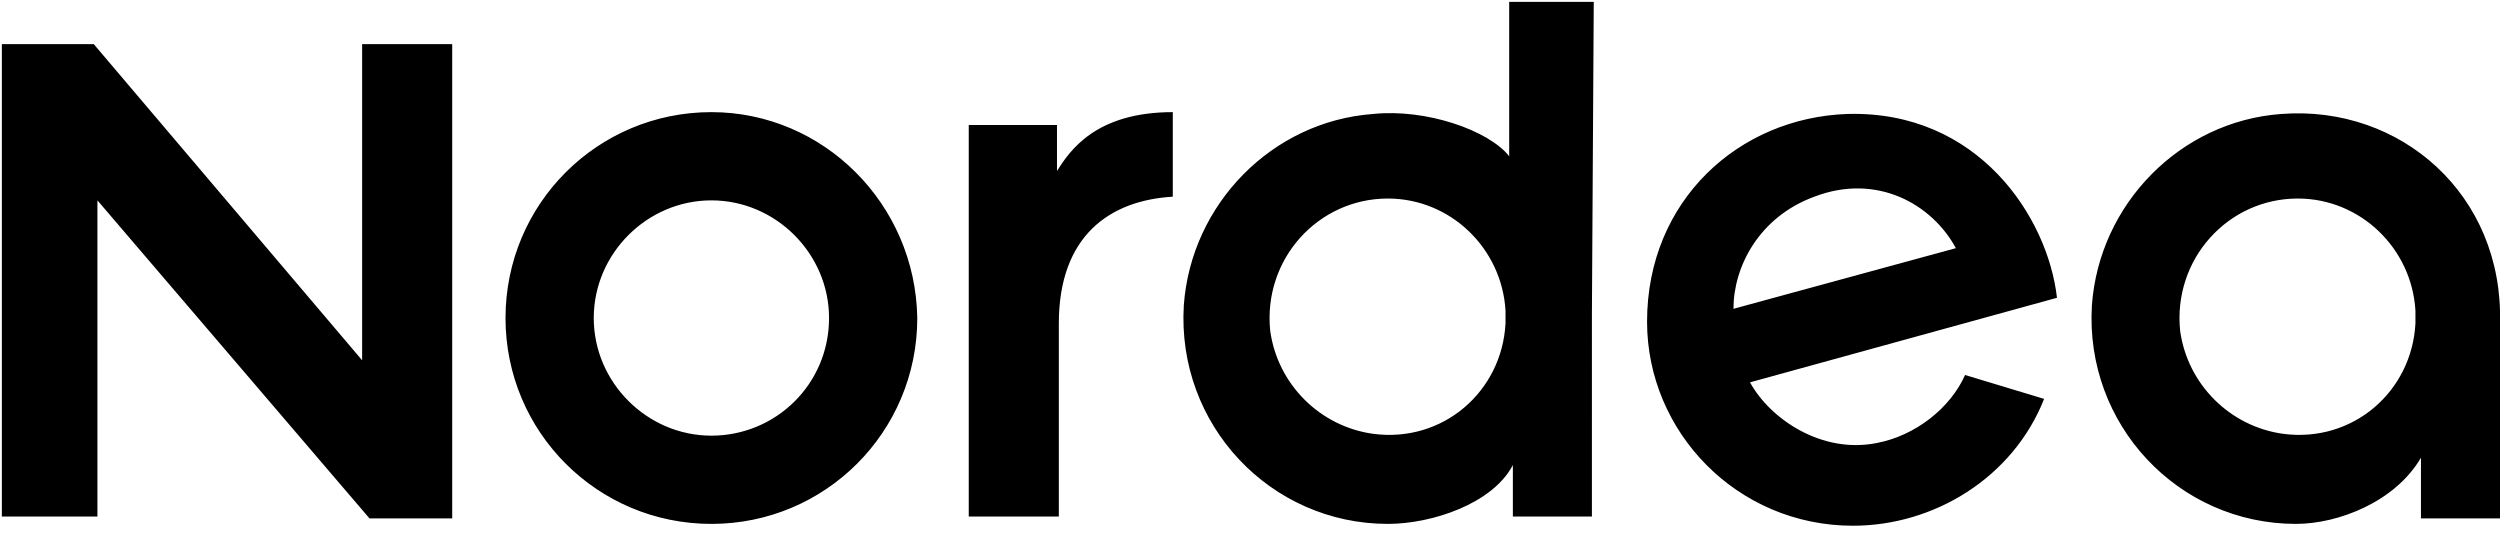 <svg xmlns="http://www.w3.org/2000/svg" viewBox="0 0 136 29">
          <title id="a11y-nav-logo-title-mob">Nordea</title>
          <path d="M124.1 6.2c-5.5.4-9.9 4.9-10.3 10.4-.4 6.5 4.7 11.9 11.1 11.9 2.3 0 5.4-1.2 6.8-3.6v3.3h4.3V17.6c.2-7-5.4-11.9-11.9-11.4zm7.3 11.4c-.2 3.7-3.4 6.5-7.2 6-2.9-.4-5.2-2.7-5.6-5.6-.4-3.9 2.6-7.2 6.4-7.2 3.4 0 6.2 2.7 6.4 6.1v.7zM100.5 6.2c-5.9.2-10.9 4.7-10.9 11.3 0 6 4.9 11.1 11.2 11.1 4.4 0 8.7-2.6 10.4-6.9l-4.3-1.3c-.8 1.8-2.7 3.3-4.8 3.7-3 .6-5.8-1.3-6.9-3.3l16.7-4.6c-.5-4.4-4.3-10.2-11.4-10zm-6.2 10.6c0-2.3 1.4-5 4.4-6.1 3.4-1.3 6.4.4 7.7 2.8l-12.1 3.3zM63.8 10.7V6.1c-4.2 0-5.6 2.1-6.3 3.2V6.8h-4.8V28.1h4.9V17.6c0-4.8 2.8-6.7 6.2-6.9zM19.7 19.6L5.1 2.4h-5v25.7h5.2V10.9l14.8 17.3h4.5V2.4h-4.9zM86.7.1h-4.6v8.4c-1.1-1.4-4.5-2.6-7.4-2.3-5.5.4-9.9 4.9-10.3 10.4-.4 6.5 4.7 11.9 11.1 11.9 2.4 0 5.7-1.1 6.8-3.2v2.8h4.3V17.5v-.2-.2l.1-17zm-4.8 17.5c-.2 3.7-3.4 6.5-7.2 6-2.9-.4-5.2-2.7-5.6-5.6-.4-3.9 2.6-7.2 6.4-7.2 3.4 0 6.2 2.7 6.4 6.1v.7zM38.7 6.1c-6.2 0-11.2 5-11.2 11.2s5 11.2 11.2 11.2 11.2-5 11.2-11.2c-.1-6.2-5.1-11.2-11.2-11.2zm0 17.6c-3.5 0-6.4-2.9-6.4-6.4s2.9-6.4 6.4-6.4 6.4 2.9 6.4 6.4c0 3.6-2.9 6.4-6.4 6.4z" class="st0">
          </path>
        </svg>